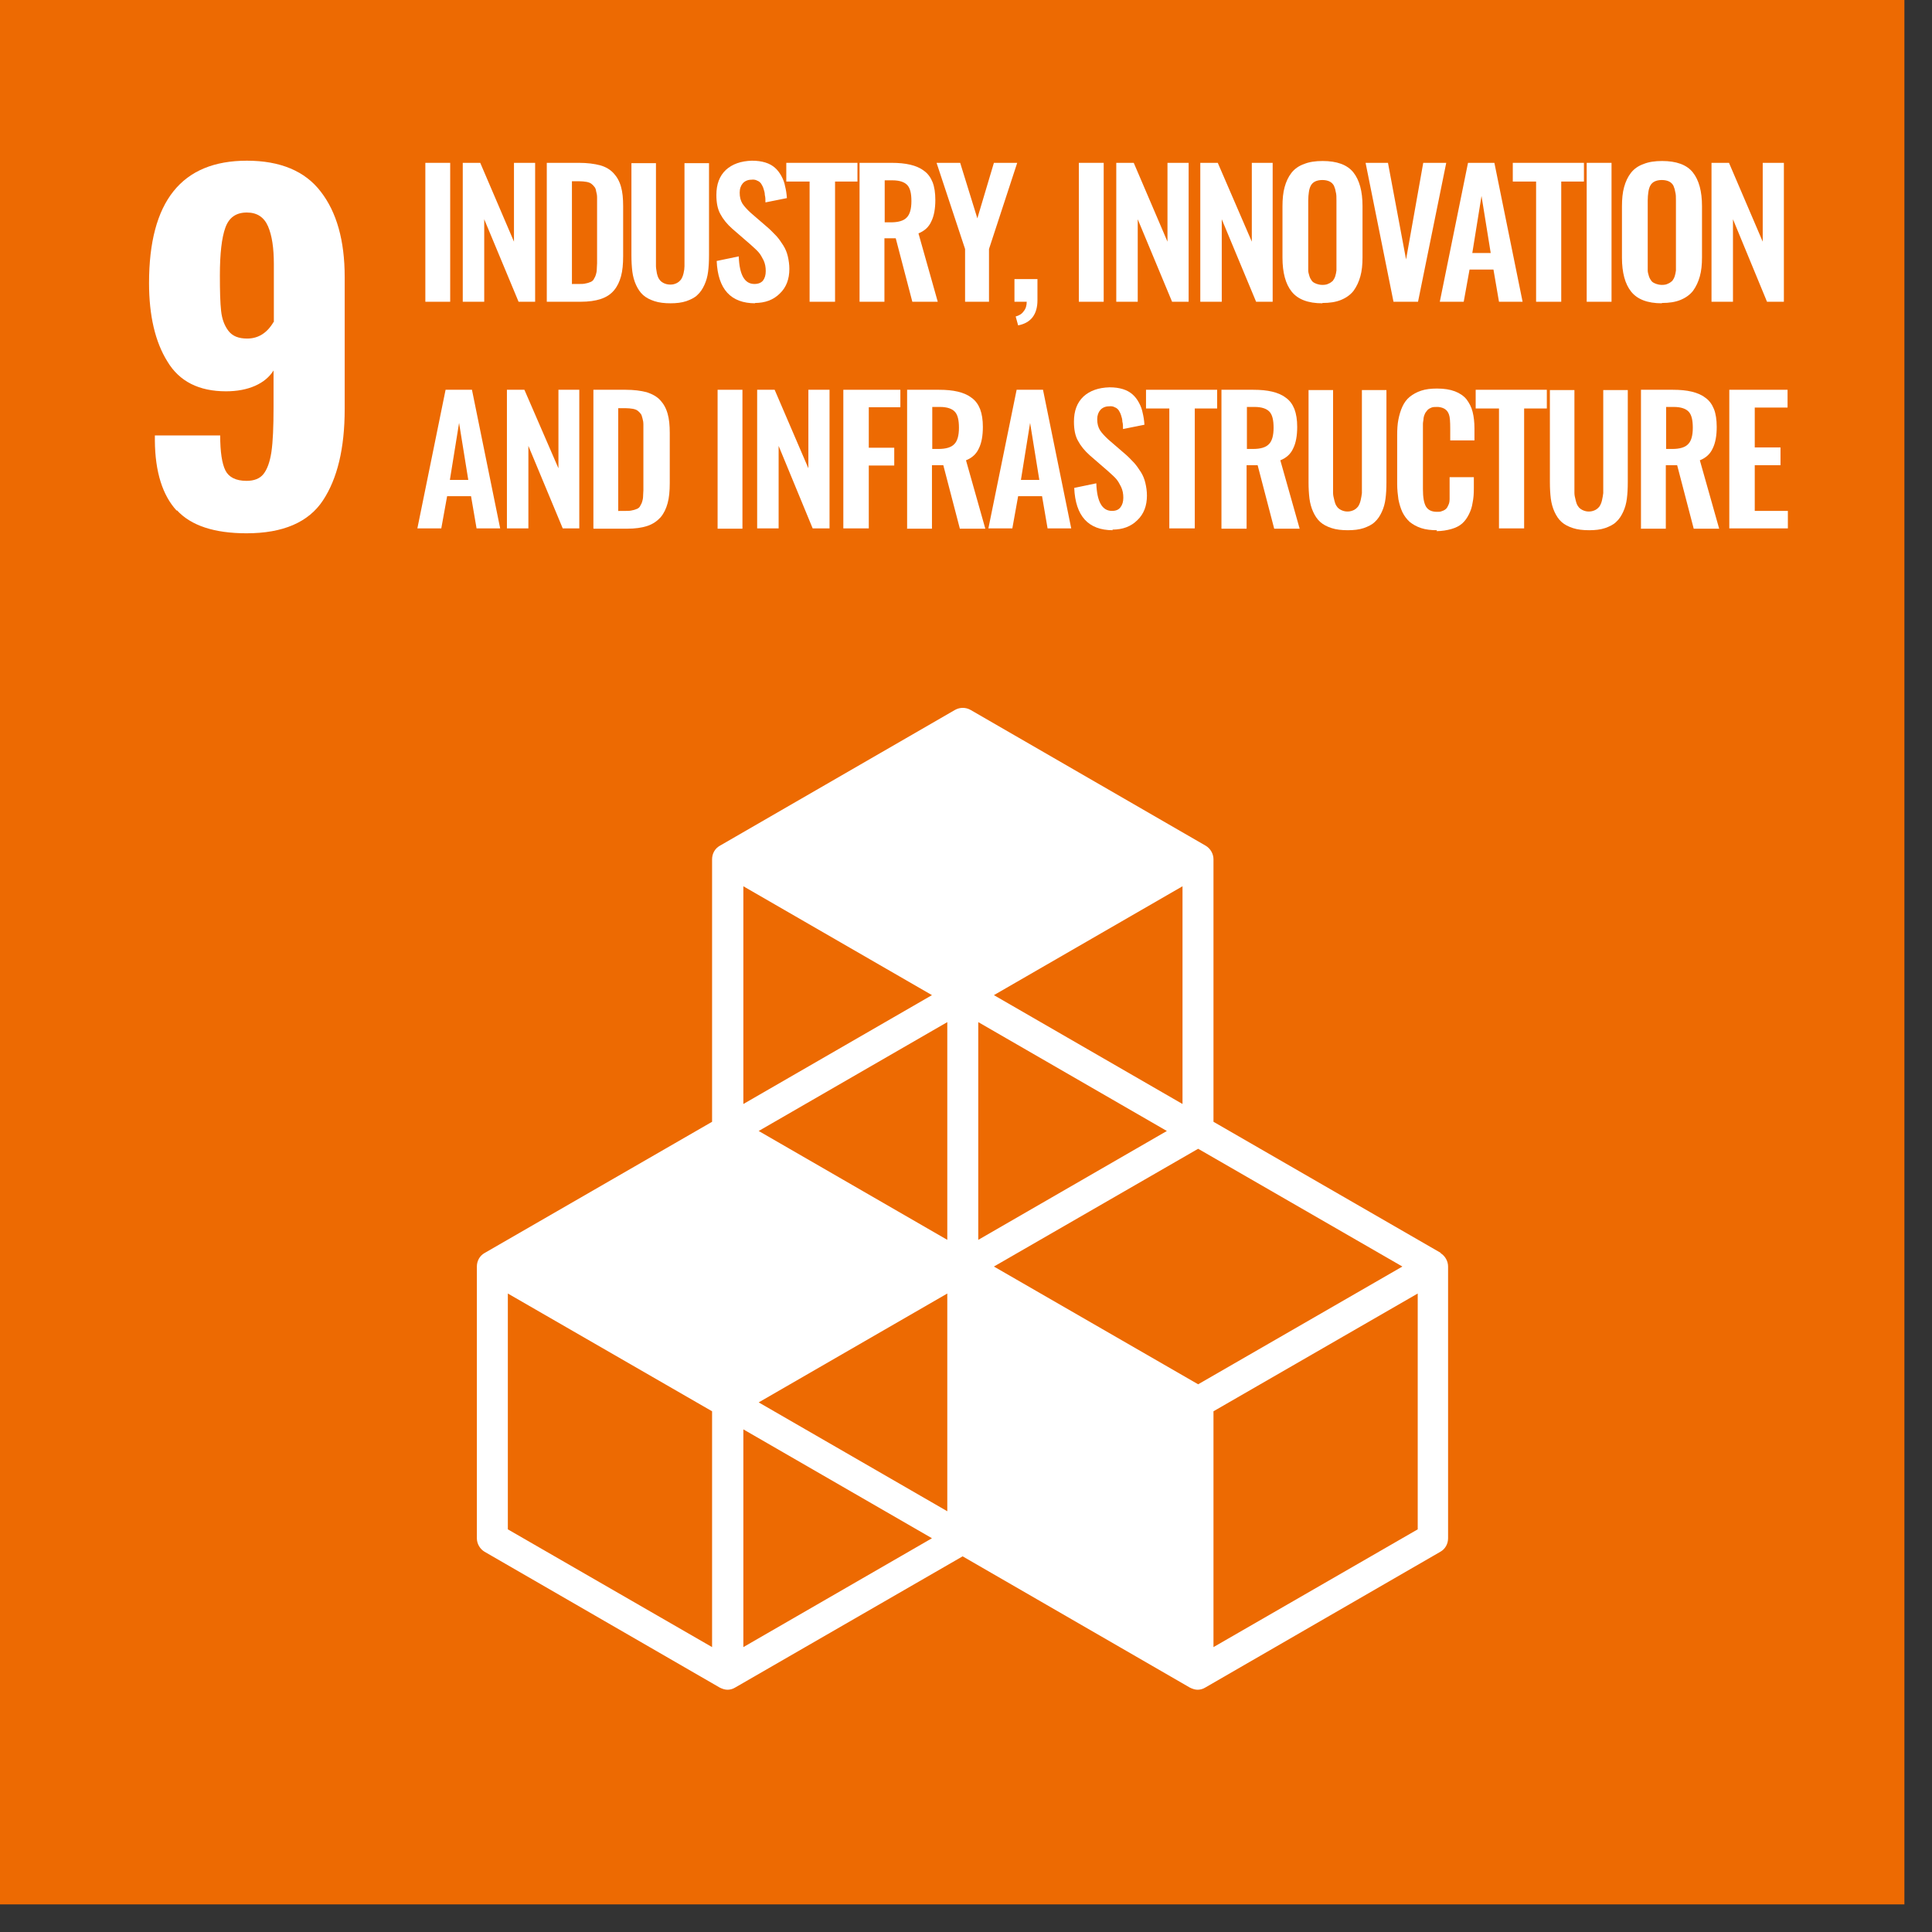 <svg width="63" height="63" viewBox="0 0 63 63" fill="none" xmlns="http://www.w3.org/2000/svg">
<rect x="0" y="0" width="63" height="63" fill="#333333" stroke="none"/>
<g clip-path="url(#clip0_591_18509)">
<path d="M62.1 0H0V62.1H62.1V0Z" fill="#ED6A02"/>
<path d="M5.76 16.65C5.3 16.15 5.06 15.39 5.05 14.38V14.2H7.18C7.18 14.74 7.24 15.12 7.35 15.34C7.46 15.56 7.69 15.68 8.04 15.68C8.28 15.68 8.47 15.61 8.59 15.46C8.71 15.31 8.8 15.07 8.85 14.74C8.9 14.4 8.92 13.92 8.92 13.28V12.08C8.79 12.29 8.59 12.46 8.32 12.58C8.05 12.7 7.73 12.76 7.37 12.76C6.49 12.76 5.85 12.44 5.46 11.79C5.06 11.15 4.86 10.29 4.86 9.23C4.86 6.57 5.92 5.24 8.05 5.24C9.14 5.24 9.95 5.58 10.46 6.25C10.98 6.92 11.24 7.85 11.24 9.03V13.34C11.24 14.62 11 15.61 10.53 16.32C10.06 17.03 9.23 17.39 8.04 17.39C6.99 17.39 6.23 17.14 5.77 16.64M8.93 10.5V8.61C8.93 8.09 8.87 7.68 8.74 7.38C8.61 7.08 8.38 6.93 8.05 6.93C7.7 6.93 7.47 7.09 7.35 7.42C7.23 7.75 7.17 8.27 7.17 8.98C7.17 9.49 7.18 9.87 7.21 10.14C7.24 10.41 7.32 10.62 7.45 10.79C7.58 10.96 7.78 11.04 8.06 11.04C8.42 11.04 8.71 10.86 8.92 10.5" fill="white"/>
<path d="M14.68 5.31H13.87V9.84H14.68V5.31Z" fill="white"/>
<path d="M15.09 9.84V5.31H15.66L16.76 7.88V5.31H17.45V9.84H16.91L15.79 7.15V9.84H15.09Z" fill="white"/>
<path d="M17.83 9.84V5.31H18.88C19.15 5.31 19.38 5.34 19.57 5.39C19.75 5.44 19.9 5.53 20.01 5.65C20.12 5.77 20.2 5.91 20.25 6.09C20.3 6.26 20.32 6.47 20.32 6.72V8.35C20.32 8.61 20.3 8.83 20.25 9.01C20.2 9.19 20.13 9.34 20.02 9.47C19.91 9.6 19.77 9.69 19.59 9.75C19.41 9.81 19.19 9.84 18.93 9.84H17.84H17.83ZM18.66 9.26H18.89C18.97 9.26 19.04 9.26 19.11 9.24C19.17 9.23 19.22 9.21 19.27 9.19C19.31 9.17 19.35 9.14 19.37 9.09C19.4 9.04 19.42 9 19.43 8.96C19.44 8.92 19.46 8.86 19.46 8.79C19.46 8.71 19.47 8.65 19.47 8.59C19.47 8.54 19.47 8.45 19.47 8.35V6.7C19.47 6.59 19.47 6.51 19.47 6.44C19.47 6.37 19.46 6.31 19.44 6.24C19.43 6.17 19.41 6.12 19.38 6.09C19.35 6.05 19.32 6.02 19.28 5.99C19.24 5.96 19.18 5.94 19.12 5.93C19.05 5.92 18.98 5.91 18.88 5.91H18.65V9.27L18.66 9.26Z" fill="white"/>
<path d="M21.87 9.89C21.67 9.89 21.49 9.87 21.34 9.82C21.19 9.77 21.07 9.71 20.97 9.62C20.87 9.53 20.8 9.42 20.74 9.29C20.68 9.16 20.64 9.01 20.62 8.86C20.6 8.7 20.59 8.52 20.59 8.32V5.32H21.39V8.41C21.39 8.52 21.39 8.61 21.39 8.68C21.39 8.75 21.41 8.83 21.42 8.91C21.44 8.99 21.46 9.06 21.5 9.11C21.53 9.16 21.58 9.2 21.64 9.23C21.7 9.26 21.77 9.28 21.86 9.28C21.95 9.28 22.01 9.26 22.07 9.23C22.13 9.2 22.17 9.16 22.21 9.11C22.24 9.06 22.27 9 22.29 8.91C22.31 8.83 22.32 8.75 22.32 8.68C22.32 8.61 22.32 8.52 22.32 8.41V5.32H23.12V8.32C23.12 8.53 23.11 8.71 23.09 8.86C23.07 9.02 23.03 9.16 22.97 9.29C22.91 9.42 22.84 9.53 22.74 9.62C22.65 9.71 22.52 9.77 22.38 9.82C22.23 9.87 22.06 9.89 21.86 9.89" fill="white"/>
<path d="M24.63 9.89C23.83 9.89 23.41 9.43 23.37 8.51L24.09 8.36C24.11 8.96 24.28 9.26 24.6 9.26C24.73 9.26 24.82 9.22 24.88 9.15C24.94 9.07 24.97 8.97 24.97 8.84C24.97 8.71 24.95 8.6 24.9 8.49C24.85 8.39 24.8 8.3 24.74 8.23C24.68 8.16 24.59 8.08 24.48 7.98L23.88 7.46C23.71 7.31 23.58 7.15 23.49 6.98C23.4 6.82 23.36 6.61 23.36 6.36C23.36 6.01 23.46 5.74 23.67 5.54C23.88 5.35 24.16 5.25 24.52 5.24C24.69 5.24 24.83 5.26 24.96 5.3C25.09 5.34 25.19 5.4 25.27 5.47C25.35 5.54 25.42 5.63 25.48 5.74C25.54 5.85 25.58 5.96 25.6 6.07C25.63 6.19 25.65 6.31 25.66 6.46L24.96 6.6C24.96 6.51 24.96 6.43 24.94 6.36C24.94 6.29 24.92 6.22 24.9 6.16C24.88 6.09 24.85 6.04 24.82 5.99C24.79 5.95 24.75 5.91 24.69 5.89C24.64 5.86 24.57 5.85 24.5 5.86C24.38 5.86 24.28 5.91 24.22 5.98C24.16 6.05 24.12 6.15 24.12 6.28C24.12 6.43 24.15 6.54 24.21 6.64C24.27 6.73 24.36 6.83 24.48 6.94L25.07 7.45C25.17 7.54 25.25 7.63 25.33 7.71C25.4 7.79 25.47 7.89 25.54 8C25.61 8.11 25.66 8.23 25.69 8.36C25.72 8.49 25.74 8.63 25.74 8.77C25.74 9.1 25.64 9.37 25.43 9.57C25.22 9.78 24.95 9.88 24.61 9.88" fill="white"/>
<path d="M26.4 9.84V5.92H25.64V5.31H27.96V5.92H27.23V9.84H26.4Z" fill="white"/>
<path d="M28.029 9.84V5.31H29.07C29.309 5.31 29.509 5.33 29.68 5.37C29.849 5.41 30 5.47 30.13 5.57C30.259 5.66 30.349 5.79 30.41 5.94C30.47 6.09 30.5 6.29 30.5 6.52C30.5 6.8 30.459 7.04 30.369 7.22C30.29 7.4 30.149 7.53 29.95 7.61L30.579 9.84H29.75L29.209 7.77H28.84V9.84H28.02H28.029ZM28.849 7.25H29.049C29.29 7.25 29.47 7.2 29.57 7.09C29.669 6.99 29.72 6.81 29.72 6.56C29.72 6.31 29.68 6.14 29.59 6.04C29.5 5.94 29.34 5.88 29.099 5.88H28.849V7.24V7.25Z" fill="white"/>
<path d="M31.47 9.84V8.12L30.54 5.31H31.31L31.87 7.12L32.41 5.31H33.17L32.25 8.12V9.84H31.47Z" fill="white"/>
<path d="M33.2 10.61L33.12 10.32C33.23 10.29 33.32 10.24 33.38 10.15C33.45 10.07 33.48 9.96 33.48 9.84H33.08V9.1H33.83V9.79C33.83 10.25 33.62 10.53 33.2 10.61Z" fill="white"/>
<path d="M35.99 5.31H35.18V9.84H35.99V5.31Z" fill="white"/>
<path d="M36.4 9.84V5.31H36.97L38.07 7.88V5.31H38.76V9.84H38.22L37.1 7.15V9.84H36.4Z" fill="white"/>
<path d="M39.14 9.84V5.31H39.71L40.82 7.88V5.31H41.5V9.84H40.96L39.84 7.15V9.84H39.14Z" fill="white"/>
<path d="M43.12 9.89C42.65 9.89 42.32 9.76 42.12 9.51C41.92 9.26 41.82 8.89 41.82 8.4V6.73C41.82 6.49 41.84 6.28 41.89 6.1C41.94 5.92 42.01 5.77 42.11 5.64C42.21 5.51 42.35 5.41 42.52 5.35C42.69 5.28 42.89 5.25 43.13 5.25C43.59 5.25 43.93 5.37 44.13 5.62C44.33 5.87 44.43 6.24 44.43 6.72V8.39C44.43 8.63 44.41 8.83 44.36 9.01C44.31 9.19 44.24 9.34 44.14 9.48C44.04 9.61 43.9 9.71 43.73 9.78C43.56 9.85 43.36 9.88 43.12 9.88M42.91 9.25C42.97 9.27 43.04 9.29 43.12 9.29C43.2 9.29 43.27 9.28 43.32 9.25C43.38 9.23 43.42 9.19 43.46 9.16C43.49 9.12 43.52 9.07 43.54 9.01C43.56 8.95 43.57 8.89 43.58 8.82C43.58 8.76 43.58 8.68 43.58 8.6V6.54C43.58 6.43 43.58 6.34 43.56 6.27C43.55 6.2 43.53 6.13 43.5 6.06C43.47 6 43.42 5.95 43.36 5.92C43.3 5.89 43.22 5.87 43.12 5.87C43.02 5.87 42.94 5.89 42.88 5.92C42.82 5.95 42.77 6 42.74 6.06C42.71 6.12 42.69 6.19 42.68 6.27C42.67 6.34 42.66 6.43 42.66 6.54V8.6C42.66 8.69 42.66 8.76 42.66 8.82C42.66 8.88 42.68 8.94 42.7 9.01C42.72 9.07 42.75 9.12 42.78 9.16C42.81 9.2 42.86 9.23 42.92 9.25" fill="white"/>
<path d="M45.44 9.84L44.53 5.31H45.26L45.85 8.46L46.41 5.31H47.16L46.24 9.84H45.44Z" fill="white"/>
<path d="M46.95 9.84L47.87 5.31H48.73L49.65 9.84H48.88L48.7 8.79H47.92L47.73 9.84H46.95ZM48 8.25H48.61L48.31 6.39L48.01 8.25H48Z" fill="white"/>
<path d="M50.09 9.84V5.92H49.33V5.31H51.65V5.92H50.91V9.84H50.09Z" fill="white"/>
<path d="M52.55 5.31H51.74V9.84H52.55V5.31Z" fill="white"/>
<path d="M54.19 9.89C53.72 9.89 53.39 9.76 53.19 9.51C52.99 9.26 52.89 8.89 52.89 8.4V6.73C52.89 6.49 52.91 6.28 52.96 6.1C53.01 5.92 53.08 5.77 53.18 5.64C53.28 5.51 53.42 5.41 53.59 5.35C53.76 5.28 53.96 5.25 54.2 5.25C54.66 5.25 55 5.37 55.2 5.62C55.4 5.87 55.5 6.24 55.5 6.72V8.39C55.5 8.63 55.48 8.83 55.43 9.01C55.38 9.19 55.31 9.34 55.21 9.48C55.11 9.61 54.97 9.71 54.8 9.78C54.63 9.85 54.43 9.88 54.19 9.88M53.98 9.25C54.04 9.27 54.11 9.29 54.19 9.29C54.27 9.29 54.34 9.28 54.39 9.25C54.45 9.23 54.49 9.19 54.53 9.16C54.56 9.12 54.59 9.07 54.61 9.01C54.63 8.95 54.64 8.89 54.65 8.82C54.65 8.76 54.65 8.68 54.65 8.6V6.54C54.65 6.43 54.65 6.34 54.63 6.27C54.62 6.2 54.6 6.13 54.57 6.06C54.54 6 54.49 5.95 54.43 5.92C54.37 5.89 54.29 5.87 54.19 5.87C54.09 5.87 54.01 5.89 53.95 5.92C53.89 5.95 53.84 6 53.81 6.06C53.78 6.12 53.76 6.19 53.75 6.27C53.74 6.34 53.73 6.43 53.73 6.54V8.6C53.73 8.69 53.73 8.76 53.73 8.82C53.73 8.88 53.75 8.94 53.77 9.01C53.79 9.07 53.82 9.12 53.85 9.16C53.88 9.2 53.93 9.23 53.99 9.25" fill="white"/>
<path d="M55.81 9.84V5.31H56.38L57.48 7.88V5.31H58.17V9.84H57.62L56.51 7.15V9.84H55.81Z" fill="white"/>
<path d="M13.61 17.23L14.53 12.71H15.39L16.31 17.23H15.54L15.36 16.18H14.58L14.39 17.23H13.61ZM14.66 15.65H15.27L14.97 13.79L14.67 15.65H14.66Z" fill="white"/>
<path d="M16.53 17.23V12.71H17.1L18.21 15.27V12.71H18.89V17.23H18.35L17.23 14.54V17.23H16.53Z" fill="white"/>
<path d="M19.35 17.23V12.71H20.4C20.67 12.71 20.9 12.74 21.09 12.79C21.27 12.85 21.42 12.93 21.53 13.05C21.64 13.17 21.72 13.31 21.77 13.49C21.82 13.66 21.84 13.87 21.84 14.12V15.75C21.84 16.01 21.82 16.23 21.77 16.41C21.72 16.59 21.65 16.74 21.54 16.87C21.43 16.99 21.29 17.09 21.11 17.15C20.93 17.21 20.71 17.24 20.45 17.24H19.36L19.35 17.23ZM20.17 16.66H20.4C20.48 16.66 20.55 16.66 20.62 16.64C20.68 16.63 20.73 16.61 20.78 16.59C20.82 16.57 20.86 16.54 20.88 16.49C20.91 16.44 20.93 16.4 20.94 16.36C20.95 16.32 20.97 16.26 20.97 16.19C20.97 16.11 20.98 16.05 20.98 15.99C20.98 15.94 20.98 15.85 20.98 15.75V14.1C20.98 13.99 20.98 13.91 20.98 13.84C20.98 13.77 20.97 13.71 20.95 13.64C20.93 13.57 20.92 13.52 20.89 13.49C20.86 13.45 20.83 13.42 20.79 13.39C20.75 13.36 20.69 13.34 20.63 13.33C20.56 13.32 20.49 13.31 20.39 13.31H20.16V16.67L20.17 16.66Z" fill="white"/>
<path d="M24.21 12.71H23.4V17.24H24.21V12.71Z" fill="white"/>
<path d="M24.69 17.23V12.71H25.26L26.36 15.27V12.71H27.05V17.23H26.5L25.39 14.54V17.23H24.69Z" fill="white"/>
<path d="M27.5 17.23V12.71H29.36V13.28H28.33V14.6H29.16V15.18H28.33V17.23H27.5Z" fill="white"/>
<path d="M29.58 17.23V12.71H30.62C30.86 12.71 31.06 12.73 31.23 12.77C31.4 12.81 31.55 12.87 31.68 12.97C31.81 13.06 31.9 13.19 31.96 13.34C32.02 13.5 32.05 13.69 32.05 13.92C32.05 14.2 32.01 14.44 31.92 14.62C31.84 14.8 31.7 14.93 31.5 15.01L32.13 17.24H31.3L30.76 15.17H30.39V17.24H29.57L29.58 17.23ZM30.4 14.64H30.6C30.84 14.64 31.02 14.59 31.12 14.48C31.22 14.38 31.27 14.2 31.27 13.95C31.27 13.7 31.23 13.53 31.14 13.43C31.05 13.33 30.89 13.27 30.65 13.27H30.4V14.64Z" fill="white"/>
<path d="M32.23 17.23L33.151 12.71H34.011L34.931 17.23H34.16L33.98 16.18H33.2L33.011 17.23H32.23ZM33.281 15.65H33.891L33.59 13.79L33.291 15.65H33.281Z" fill="white"/>
<path d="M36.289 17.29C35.489 17.29 35.069 16.83 35.029 15.91L35.749 15.76C35.77 16.36 35.94 16.66 36.26 16.66C36.389 16.66 36.48 16.62 36.539 16.54C36.599 16.46 36.63 16.36 36.63 16.23C36.63 16.1 36.609 15.99 36.559 15.88C36.51 15.78 36.459 15.69 36.4 15.62C36.34 15.55 36.249 15.47 36.139 15.37L35.539 14.85C35.37 14.7 35.239 14.54 35.15 14.37C35.059 14.21 35.02 14 35.02 13.75C35.02 13.4 35.12 13.13 35.33 12.93C35.539 12.74 35.819 12.64 36.179 12.63C36.349 12.63 36.489 12.65 36.62 12.69C36.749 12.73 36.849 12.79 36.929 12.86C37.01 12.93 37.08 13.02 37.139 13.13C37.2 13.24 37.239 13.35 37.26 13.46C37.289 13.58 37.309 13.7 37.319 13.85L36.62 13.99C36.62 13.9 36.62 13.82 36.599 13.75C36.599 13.68 36.58 13.61 36.559 13.55C36.539 13.48 36.51 13.43 36.48 13.38C36.45 13.34 36.41 13.3 36.349 13.28C36.3 13.25 36.23 13.24 36.16 13.25C36.039 13.25 35.94 13.3 35.88 13.37C35.819 13.44 35.779 13.54 35.779 13.67C35.779 13.82 35.809 13.93 35.87 14.03C35.929 14.12 36.02 14.22 36.139 14.33L36.73 14.84C36.83 14.93 36.91 15.02 36.989 15.1C37.059 15.18 37.13 15.28 37.2 15.39C37.27 15.5 37.319 15.62 37.349 15.75C37.38 15.88 37.4 16.02 37.4 16.16C37.4 16.49 37.3 16.76 37.09 16.96C36.88 17.17 36.609 17.27 36.27 17.27" fill="white"/>
<path d="M38.13 17.23V13.32H37.37V12.71H39.69V13.32H38.96V17.23H38.13Z" fill="white"/>
<path d="M39.83 17.23V12.71H40.87C41.11 12.71 41.31 12.73 41.48 12.77C41.65 12.81 41.8 12.87 41.93 12.97C42.06 13.06 42.15 13.19 42.21 13.34C42.27 13.5 42.3 13.69 42.3 13.92C42.3 14.2 42.26 14.44 42.17 14.62C42.09 14.8 41.95 14.93 41.75 15.01L42.38 17.24H41.55L41.01 15.17H40.65V17.24H39.83V17.23ZM40.66 14.64H40.86C41.1 14.64 41.28 14.59 41.38 14.48C41.48 14.38 41.53 14.2 41.53 13.95C41.53 13.7 41.49 13.53 41.4 13.43C41.31 13.33 41.15 13.27 40.91 13.27H40.66V14.64Z" fill="white"/>
<path d="M43.95 17.29C43.75 17.29 43.57 17.27 43.42 17.22C43.27 17.17 43.15 17.11 43.05 17.02C42.95 16.93 42.88 16.82 42.82 16.69C42.76 16.56 42.72 16.41 42.7 16.26C42.68 16.1 42.67 15.92 42.67 15.72V12.72H43.47V15.81C43.47 15.92 43.47 16.01 43.47 16.08C43.47 16.15 43.49 16.23 43.51 16.31C43.53 16.39 43.55 16.46 43.59 16.51C43.62 16.56 43.67 16.6 43.73 16.63C43.79 16.66 43.86 16.68 43.94 16.68C44.02 16.68 44.09 16.66 44.15 16.63C44.21 16.6 44.25 16.56 44.29 16.51C44.32 16.46 44.35 16.4 44.37 16.31C44.39 16.23 44.4 16.15 44.41 16.08C44.41 16.01 44.41 15.92 44.41 15.81V12.72H45.21V15.72C45.21 15.93 45.2 16.11 45.18 16.26C45.16 16.42 45.12 16.56 45.06 16.69C45 16.82 44.93 16.93 44.83 17.02C44.74 17.11 44.61 17.17 44.47 17.22C44.32 17.27 44.15 17.29 43.95 17.29Z" fill="white"/>
<path d="M46.86 17.29C46.67 17.29 46.49 17.27 46.34 17.22C46.19 17.17 46.07 17.1 45.97 17.02C45.87 16.93 45.79 16.82 45.73 16.7C45.67 16.57 45.63 16.43 45.6 16.28C45.58 16.13 45.56 15.97 45.56 15.78V14.2C45.56 14 45.57 13.83 45.6 13.68C45.63 13.53 45.67 13.39 45.73 13.26C45.79 13.13 45.87 13.02 45.97 12.94C46.07 12.86 46.19 12.79 46.34 12.74C46.49 12.69 46.66 12.67 46.86 12.67C47.09 12.67 47.28 12.7 47.44 12.76C47.6 12.82 47.73 12.91 47.82 13.02C47.91 13.14 47.98 13.27 48.02 13.43C48.06 13.59 48.08 13.77 48.08 13.97V14.36H47.29V13.98C47.29 13.75 47.28 13.6 47.25 13.52C47.2 13.37 47.09 13.29 46.9 13.27H46.86C46.79 13.27 46.73 13.27 46.68 13.29C46.63 13.31 46.59 13.33 46.55 13.37C46.52 13.41 46.49 13.44 46.47 13.48C46.45 13.52 46.43 13.57 46.42 13.64C46.42 13.7 46.4 13.76 46.4 13.82C46.4 13.88 46.4 13.94 46.4 14.03V15.95C46.4 16.21 46.43 16.4 46.5 16.52C46.57 16.63 46.68 16.69 46.86 16.69C46.92 16.69 46.97 16.69 47.01 16.67C47.05 16.66 47.09 16.64 47.12 16.62C47.15 16.6 47.18 16.57 47.2 16.53C47.22 16.49 47.24 16.45 47.25 16.42C47.26 16.39 47.27 16.34 47.27 16.28C47.27 16.22 47.27 16.17 47.27 16.13C47.27 16.09 47.27 16.03 47.27 15.96V15.56H48.06V15.93C48.06 16.1 48.05 16.25 48.02 16.39C48 16.53 47.96 16.65 47.9 16.77C47.84 16.89 47.77 16.99 47.68 17.07C47.59 17.15 47.47 17.21 47.33 17.25C47.19 17.29 47.02 17.32 46.84 17.32" fill="white"/>
<path d="M48.88 17.23V13.32H48.12V12.71H50.44V13.32H49.7V17.23H48.88Z" fill="white"/>
<path d="M51.82 17.29C51.62 17.29 51.44 17.27 51.29 17.22C51.14 17.17 51.02 17.11 50.92 17.02C50.82 16.93 50.75 16.82 50.69 16.69C50.63 16.56 50.59 16.41 50.57 16.26C50.55 16.1 50.54 15.92 50.54 15.72V12.72H51.34V15.81C51.34 15.92 51.34 16.01 51.34 16.08C51.34 16.15 51.36 16.23 51.38 16.31C51.4 16.39 51.42 16.46 51.46 16.51C51.49 16.56 51.54 16.6 51.6 16.63C51.66 16.66 51.73 16.68 51.81 16.68C51.89 16.68 51.96 16.66 52.02 16.63C52.08 16.6 52.12 16.56 52.16 16.51C52.19 16.46 52.22 16.4 52.24 16.31C52.26 16.23 52.27 16.15 52.28 16.08C52.28 16.01 52.28 15.92 52.28 15.81V12.72H53.08V15.72C53.08 15.93 53.07 16.11 53.05 16.26C53.03 16.42 52.99 16.56 52.93 16.69C52.87 16.82 52.8 16.93 52.7 17.02C52.61 17.11 52.48 17.17 52.34 17.22C52.19 17.27 52.02 17.29 51.82 17.29Z" fill="white"/>
<path d="M53.51 17.23V12.71H54.55C54.79 12.71 54.99 12.73 55.16 12.77C55.33 12.81 55.48 12.87 55.61 12.97C55.74 13.06 55.83 13.19 55.89 13.34C55.95 13.49 55.98 13.69 55.98 13.92C55.98 14.2 55.94 14.44 55.85 14.62C55.77 14.8 55.63 14.93 55.43 15.01L56.06 17.24H55.23L54.69 15.17H54.32V17.24H53.5L53.51 17.23ZM54.33 14.64H54.53C54.77 14.64 54.95 14.59 55.05 14.48C55.15 14.38 55.2 14.2 55.2 13.95C55.2 13.7 55.16 13.53 55.07 13.43C54.98 13.33 54.82 13.27 54.58 13.27H54.33V14.64Z" fill="white"/>
<path d="M56.39 17.23V12.71H58.29V13.29H57.22V14.59H58.06V15.17H57.22V16.66H58.3V17.23H56.39Z" fill="white"/>
<path d="M46.99 40.86L39.57 36.58V28.02C39.57 27.84 39.47 27.67 39.32 27.58L31.65 23.15C31.49 23.06 31.3 23.06 31.14 23.15L23.47 27.58C23.31 27.67 23.22 27.84 23.22 28.02V36.58L15.8 40.86C15.64 40.95 15.55 41.12 15.55 41.3V50.16C15.55 50.34 15.65 50.51 15.8 50.6L23.47 55.03C23.55 55.07 23.64 55.1 23.72 55.1C23.8 55.1 23.89 55.08 23.97 55.03L31.39 50.75L38.8 55.03C38.88 55.07 38.97 55.1 39.05 55.1C39.13 55.1 39.22 55.08 39.3 55.03L46.97 50.6C47.13 50.51 47.22 50.34 47.22 50.16V41.3C47.22 41.12 47.12 40.95 46.97 40.86M30.89 49.28L24.74 45.73L30.89 42.18V49.28ZM38.05 36.88L31.9 40.43V33.33L38.05 36.88ZM30.89 40.43L24.74 36.88L30.89 33.33V40.43ZM32.41 41.3L39.07 37.46L45.73 41.3L39.07 45.14L32.41 41.3ZM38.56 36L32.41 32.45L38.56 28.9V36ZM30.39 32.45L24.24 36V28.9L30.39 32.45ZM23.22 53.71L16.56 49.87V42.18L23.22 46.02V53.71ZM24.24 53.71V46.61L30.39 50.16L24.24 53.71ZM46.23 49.87L39.57 53.71V46.02L46.23 42.18V49.87Z" fill="white"/>
</g>
<defs>
<clipPath id="clip0_591_18509">
<rect width="62.1" height="62.1" fill="white"/>
</clipPath>
</defs>
</svg>
